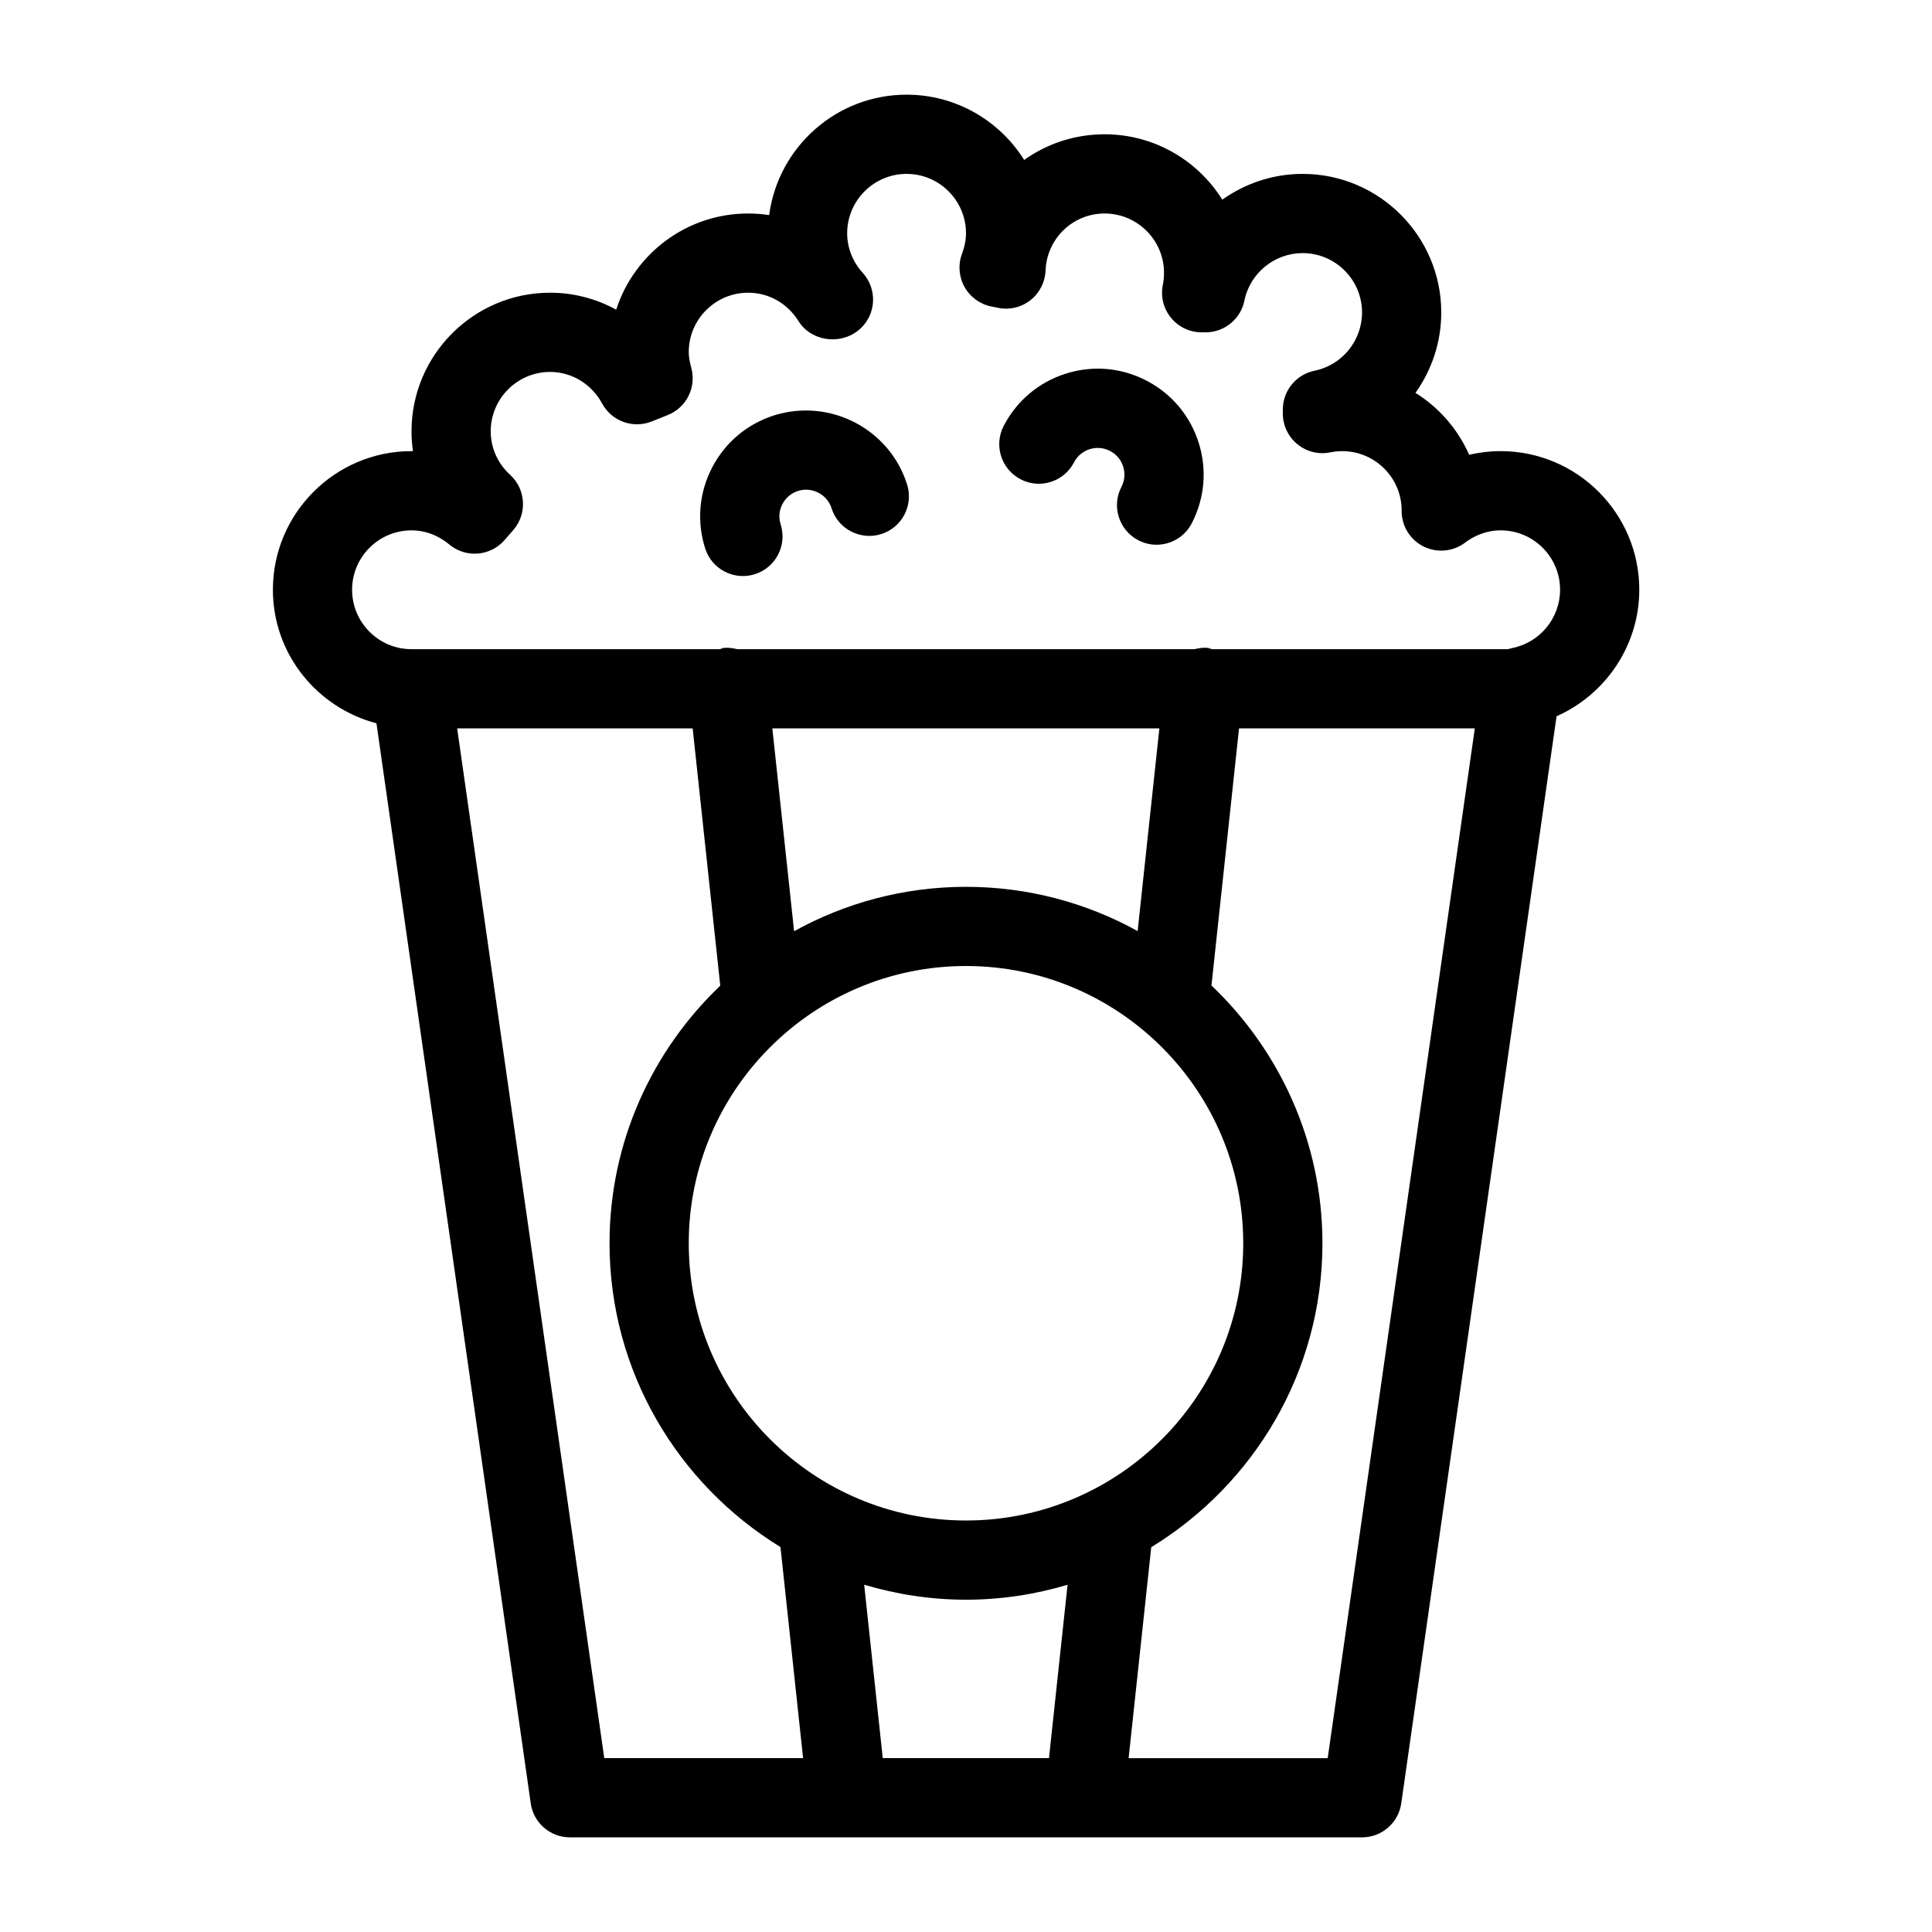 <?xml version="1.0" encoding="UTF-8"?>
<!-- Uploaded to: SVG Repo, www.svgrepo.com, Generator: SVG Repo Mixer Tools -->
<svg fill="#000000" width="800px" height="800px" version="1.1" viewBox="144 144 512 512" xmlns="http://www.w3.org/2000/svg">
 <g>
  <path d="m578.43 300.29c0-20.254-16.48-36.734-36.734-36.734-2.836 0-5.633 0.328-8.348 0.973-2.992-6.789-7.988-12.516-14.23-16.414 4.316-6.062 6.832-13.449 6.832-21.297 0-20.254-16.48-36.734-36.734-36.734-7.848 0-15.23 2.516-21.293 6.836-6.496-10.398-18.047-17.332-31.188-17.332-7.953 0-15.312 2.512-21.316 6.805-6.496-10.383-18.039-17.301-31.164-17.301-18.621 0-34.051 13.926-36.418 31.91-1.824-0.277-3.684-0.422-5.566-0.422-16.332 0-30.211 10.715-34.973 25.488-5.285-2.902-11.273-4.496-17.508-4.496-20.254 0-36.734 16.48-36.734 36.734 0 1.762 0.133 3.519 0.383 5.246-0.129 0.004-0.254 0.004-0.383 0.004-20.254 0-36.734 16.48-36.734 36.734 0 17.023 11.703 31.25 27.445 35.398l40.887 286.22c0.734 5.172 5.164 9.008 10.387 9.008h209.92c5.223 0 9.652-3.84 10.387-9.012l41.156-288.09c13.039-5.777 21.926-18.809 21.926-33.527zm-313.28 36.738h62.414l7.312 68.188c-18.035 17.211-29.344 41.418-29.344 68.262 0 34.062 18.188 63.887 45.301 80.508l5.996 55.938h-52.691zm134.85 209.92c-40.512 0-73.473-32.957-73.473-73.473 0-40.512 32.957-73.473 73.473-73.473 40.512 0 73.473 32.957 73.473 73.473s-32.961 73.473-73.473 73.473zm26.918 17.031-4.926 45.945h-44.051l-4.926-45.961c8.555 2.559 17.602 3.977 26.984 3.977 9.355 0 18.379-1.414 26.918-3.961zm-26.918-184.96c-16.512 0-32.035 4.285-45.555 11.762l-5.766-53.746h102.57l-5.762 53.707c-13.508-7.457-29.008-11.723-45.492-11.723zm95.855 230.91h-52.758l5.996-55.902c27.152-16.609 45.367-46.453 45.367-80.543 0-26.871-11.336-51.102-29.41-68.32l7.309-68.129h62.48zm48.996-294.21c-0.398 0.082-0.789 0.191-1.168 0.32h-78.52c-0.375-0.082-0.684-0.297-1.074-0.34-1.211-0.129-2.387 0.059-3.523 0.34h-121.19c-1.133-0.266-2.301-0.461-3.539-0.34-0.391 0.043-0.699 0.258-1.074 0.34h-81.711c-8.684 0-15.742-7.062-15.742-15.742-0.004-8.684 7.059-15.746 15.742-15.746 4.566 0 7.965 2.039 10.016 3.746 4.402 3.68 10.957 3.133 14.699-1.23l2.246-2.582c3.742-4.289 3.387-10.781-0.809-14.633-3.332-3.055-5.16-7.156-5.16-11.543 0-8.68 7.062-15.742 15.742-15.742 5.719 0 11 3.203 13.777 8.363 2.523 4.695 8.18 6.738 13.137 4.769l4.269-1.707c4.973-1.988 7.648-7.394 6.223-12.551-0.457-1.633-0.668-2.945-0.668-4.125 0-8.68 7.062-15.742 15.742-15.742 5.434 0 10.418 2.809 13.336 7.519 2.844 4.594 9.055 6.109 13.914 3.711 2.957-1.457 5.059-4.219 5.672-7.453 0.613-3.238-0.324-6.574-2.535-9.016-2.676-2.945-4.144-6.68-4.144-10.508 0-8.68 7.062-15.742 15.742-15.742 8.684 0 15.746 7.062 15.746 15.742 0 1.742-0.348 3.527-1.062 5.449-1.07 2.879-0.82 6.09 0.676 8.77 1.496 2.68 4.094 4.578 7.102 5.176l1.82 0.363c3.043 0.621 6.144-0.137 8.555-2.043 2.414-1.902 3.875-4.762 3.992-7.832 0.34-8.48 7.211-15.129 15.652-15.129 8.684 0 15.746 7.062 15.746 15.742 0 1.086-0.113 2.141-0.316 3.168-0.625 3.086 0.168 6.289 2.164 8.727 1.988 2.438 4.973 3.852 8.117 3.852h1.055c4.992 0 9.293-3.516 10.285-8.406 1.484-7.293 7.973-12.586 15.43-12.586 8.684 0 15.742 7.062 15.742 15.742 0 7.457-5.293 13.945-12.586 15.426-4.887 0.996-8.406 5.297-8.406 10.289v1.055c0 3.148 1.414 6.129 3.848 8.125 2.43 1.988 5.621 2.805 8.727 2.164 1.031-0.207 2.086-0.32 3.172-0.32 8.59 0 15.602 6.918 15.742 15.477-0.004 0.133-0.008 0.266-0.008 0.395 0 3.981 2.254 7.621 5.82 9.398 3.559 1.762 7.832 1.383 11.004-1.031 1.965-1.48 5.191-3.246 9.426-3.246 8.684 0 15.742 7.062 15.742 15.742 0 7.457-5.293 13.945-12.586 15.426z"/>
  <path d="m461.65 261.29c2.269 7.144 1.621 14.746-1.828 21.402-1.867 3.602-5.531 5.668-9.328 5.668-1.625 0-3.273-0.379-4.816-1.18-5.144-2.664-7.16-9-4.488-14.145 0.867-1.676 1.031-3.594 0.457-5.391-0.57-1.805-1.809-3.273-3.488-4.141-1.68-0.883-3.602-1.023-5.391-0.465-1.801 0.574-3.269 1.809-4.137 3.484-2.664 5.152-8.996 7.176-14.145 4.5-5.152-2.664-7.164-9-4.5-14.145 3.445-6.656 9.281-11.578 16.426-13.844 7.141-2.285 14.746-1.625 21.402 1.828 6.652 3.445 11.566 9.281 13.836 16.426z"/>
  <path d="m384.38 272.35c1.754 5.523-1.301 11.43-6.828 13.18-5.508 1.742-11.43-1.297-13.18-6.828-1.18-3.723-5.211-5.777-8.883-4.602-1.801 0.57-3.269 1.809-4.141 3.488-0.871 1.676-1.035 3.594-0.461 5.391 1.754 5.523-1.301 11.43-6.828 13.18-1.055 0.332-2.125 0.496-3.184 0.496-4.449 0-8.578-2.856-10-7.324-2.269-7.144-1.621-14.746 1.828-21.402s9.281-11.574 16.426-13.844c14.762-4.641 30.574 3.516 35.25 18.266z"/>
 </g>
</svg>